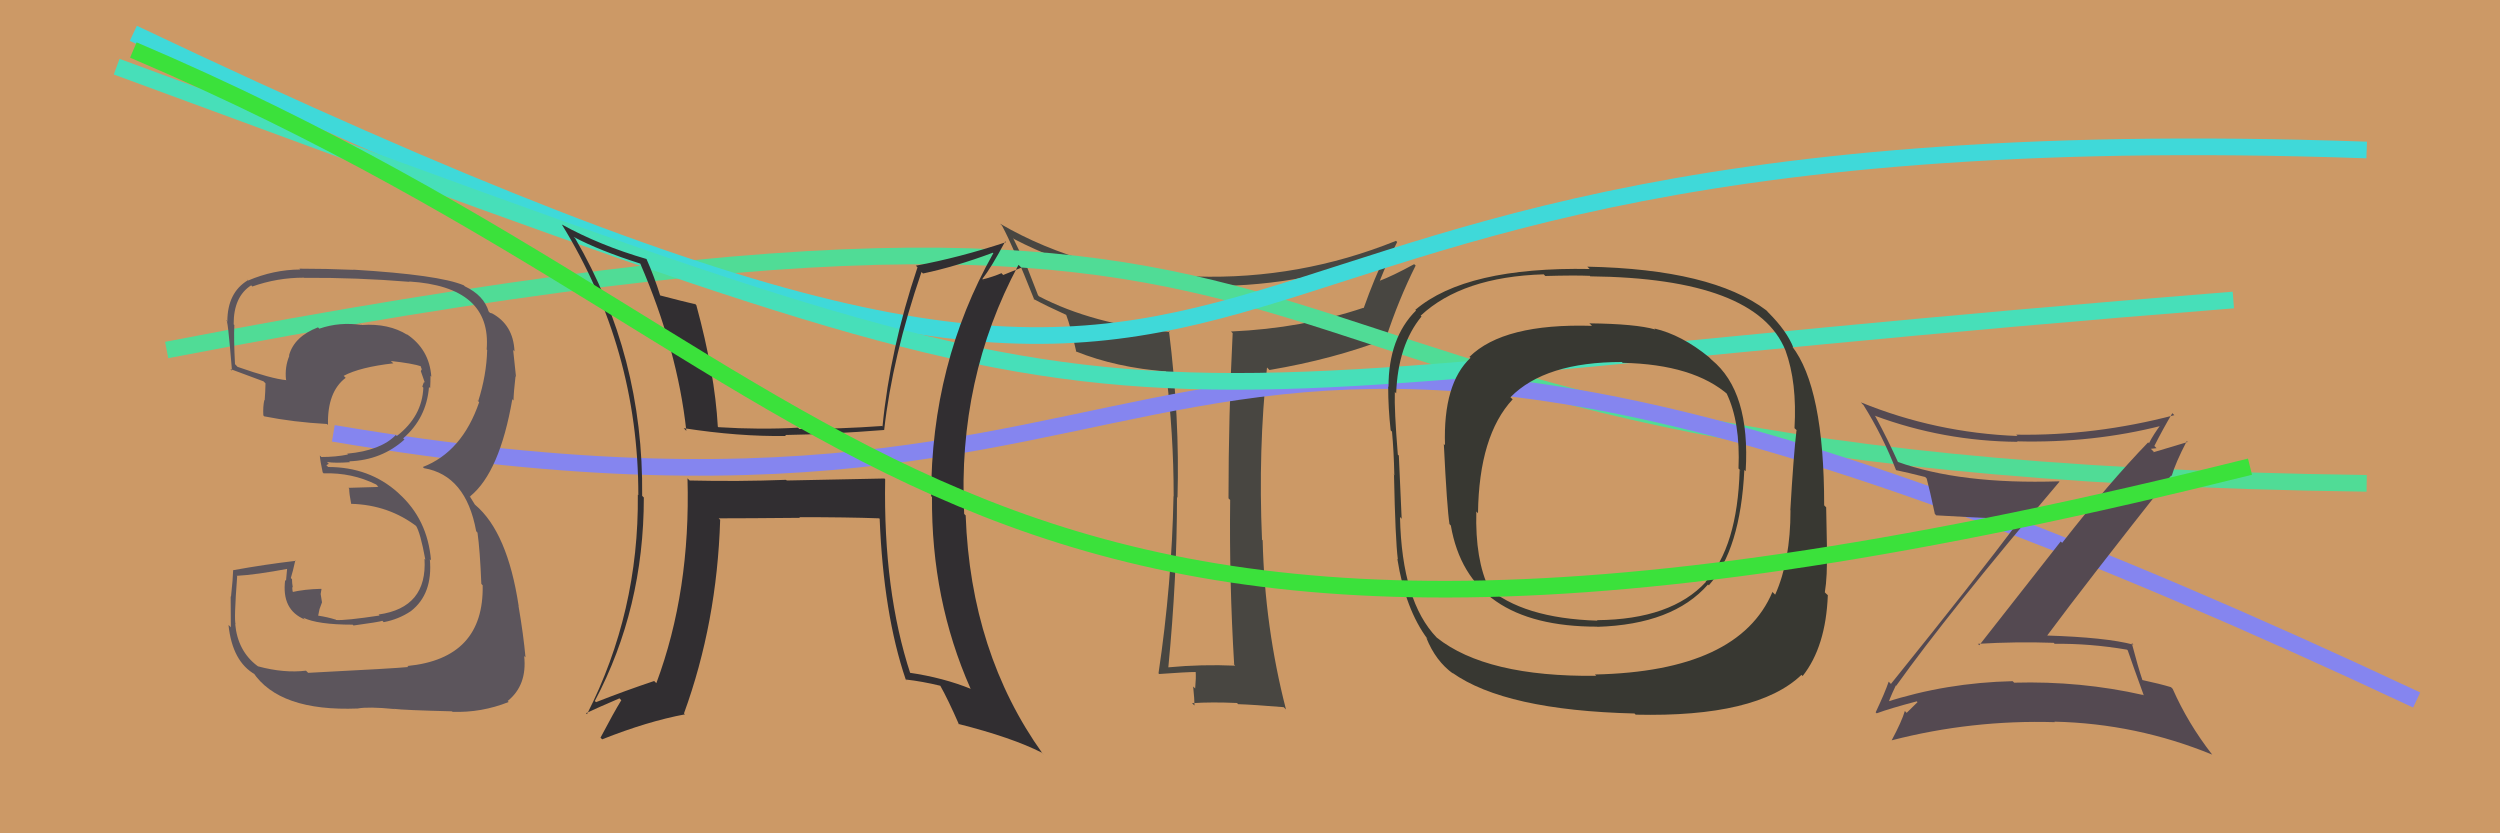 <svg xmlns="http://www.w3.org/2000/svg" width="150" height="50" viewBox="0,0,150,50"><rect width="100%" height="100%" fill="#cc9966"/><path fill="#484641" d="M73.96 39.78L73.96 39.79L74.11 39.94Q72.11 39.85 70.10 40.04L70.03 39.97L70.10 40.04Q70.62 34.66 70.62 29.83L70.73 29.93L70.65 29.86Q70.79 25.08 70.14 19.87L70.02 19.74L70.19 19.92Q65.54 19.45 62.34 17.78L62.28 17.71L61.63 16.04L61.56 15.96Q61.39 15.49 60.78 14.27L60.84 14.34L60.86 14.35Q65.83 16.93 71.85 17.12L71.92 17.19L71.88 17.15Q77.75 17.31 83.19 15.25L83.06 15.12L83.17 15.23Q82.47 16.66 81.82 18.49L81.90 18.56L81.80 18.47Q78.12 19.70 73.86 19.89L73.97 20.00L73.96 19.99Q73.71 24.95 73.71 29.90L73.68 29.87L73.81 30.00Q73.75 34.89 74.05 39.88ZM83.86 14.55L83.87 14.56L83.76 14.45Q77.98 16.78 71.77 16.59L71.86 16.67L71.89 16.71Q65.10 16.39 60.00 13.42L60.01 13.43L60.12 13.54Q60.76 14.71 62.06 17.99L62.12 18.05L62.00 17.93Q62.75 18.34 64.01 18.91L63.95 18.85L63.96 18.86Q64.24 19.59 64.58 21.12L64.62 21.16L64.54 21.08Q66.97 22.06 70.02 22.29L69.90 22.17L69.95 22.23Q70.42 26.01 70.42 29.78L70.42 29.78L70.41 29.77Q70.31 35.03 69.51 40.40L69.57 40.46L69.55 40.44Q71.22 40.32 71.75 40.32L71.77 40.34L71.74 40.31Q71.77 40.64 71.71 41.31L71.71 41.31L71.59 41.19Q71.67 41.99 71.67 42.33L71.54 42.21L71.53 42.19Q72.70 42.11 74.22 42.18L74.40 42.36L74.29 42.25Q75.20 42.28 77.02 42.43L77.01 42.42L77.16 42.57Q75.88 37.60 75.76 32.42L75.68 32.33L75.72 32.37Q75.49 26.96 76.02 22.05L76.13 22.16L76.17 22.20Q80.01 21.55 83.17 20.33L83.15 20.31L83.15 20.31Q83.91 17.99 84.94 15.93L84.90 15.90L84.85 15.85Q83.55 16.56 82.75 16.86L82.86 16.98L82.77 16.89Q83.26 15.66 83.83 14.52Z"/><path d="M10 21 C93 5,63 28,142 29" stroke="#50dc96" fill="none"/><path d="M20 26 C79 36,64 4,145 42" stroke="#8585ef" fill="none"/><path d="M8 2 C88 40,57 6,142 9" stroke="#3fd9d9" fill="none"/><path fill="#544951" d="M113.74 41.12L113.72 41.10L113.77 41.15Q116.86 36.82 123.56 28.91L123.60 28.94L123.54 28.88Q117.60 29.07 113.83 27.70L113.91 27.77L113.90 27.77Q113.28 26.39 112.52 24.98L112.46 24.92L112.48 24.94Q116.60 26.47 121.05 26.51L121.04 26.49L121.02 26.48Q125.56 26.60 129.75 25.53L129.77 25.56L129.67 25.45Q129.21 26.06 128.94 26.59L129.02 26.68L128.89 26.54Q126.55 28.96 123.73 32.57L123.64 32.49L118.76 38.71L118.67 38.63Q120.97 38.49 123.22 38.57L123.20 38.55L123.28 38.63Q125.38 38.60 127.62 38.98L127.65 39.01L127.66 39.01Q127.90 39.72 128.63 41.73L128.44 41.55L128.59 41.70Q124.85 40.85 120.85 40.96L120.75 40.86L120.76 40.87Q116.77 40.96 113.12 42.14L113.22 42.24L113.28 42.30Q113.29 42.09 113.75 41.13ZM112.56 42.76L112.71 42.91L112.60 42.80Q113.41 42.50 115.01 42.08L115.04 42.12L115.05 42.13Q114.82 42.35 114.40 42.77L114.31 42.68L114.29 42.66Q114.11 43.28 113.50 44.42L113.45 44.37L113.50 44.42Q118.31 43.18 123.29 43.33L123.27 43.30L123.27 43.30Q128.18 43.41 132.74 45.28L132.70 45.24L132.71 45.25Q131.27 43.39 130.36 41.33L130.32 41.29L130.26 41.23Q129.60 41.03 128.53 40.80L128.54 40.81L128.55 40.82Q128.28 40.02 127.90 38.57L127.92 38.59L128.01 38.68Q126.36 38.24 122.78 38.13L122.82 38.18L122.81 38.16Q125.24 34.89 130.27 28.53L130.15 28.41L130.30 28.56Q130.52 27.79 131.21 26.46L131.26 26.52L128.92 27.22L128.99 27.29Q129.08 27.22 129.23 27.11L129.05 26.93L129.39 26.89L129.26 26.76Q129.77 25.75 130.34 24.79L130.43 24.88L130.46 24.91Q125.69 26.16 120.97 26.08L121.02 26.13L121.05 26.16Q116.14 25.97 111.65 24.14L111.79 24.29L111.80 24.29Q112.96 26.14 113.76 28.20L113.60 28.03L113.77 28.21Q114.45 28.35 115.51 28.62L115.61 28.72L115.60 28.71Q115.78 29.38 116.09 30.83L116.06 30.80L116.17 30.92Q117.59 31.01 120.91 31.16L121.02 31.27L121.08 31.34Q118.64 34.60 113.46 41.03L113.49 41.07L113.32 40.90Q113.11 41.53 112.54 42.74Z"/><path d="M7 4 C75 29,58 24,134 18" stroke="#47dfb9" fill="none"/><path fill="#5c555c" d="M18.45 40.33L18.47 40.35L18.36 40.24Q17.04 40.40 15.48 39.98L15.43 39.94L15.45 39.96Q14.26 39.07 14.11 37.43L14.15 37.48L14.14 37.47Q14.03 37.21 14.23 34.58L14.19 34.54L14.20 34.55Q15.35 34.49 17.36 34.11L17.24 33.98L17.16 34.85L17.11 34.80Q16.88 36.59 18.29 37.17L18.21 37.08L18.19 37.06Q19.06 37.48 21.16 37.48L21.09 37.41L21.21 37.53Q22.75 37.32 22.94 37.25L22.86 37.16L23.02 37.33Q23.92 37.16 24.65 36.67L24.64 36.66L24.65 36.67Q25.98 35.64 25.79 33.55L25.77 33.53L25.86 33.62Q25.66 31.17 23.93 29.61L23.81 29.49L23.88 29.56Q22.16 28.02 19.69 28.02L19.58 27.91L19.73 27.83L19.62 27.72Q20.12 27.80 21.00 27.73L20.91 27.64L20.95 27.68Q22.90 27.61 24.27 26.37L24.23 26.34L24.19 26.30Q25.59 25.09 25.74 23.22L25.72 23.20L25.81 23.29Q25.83 22.89 25.83 22.54L25.80 22.52L25.88 22.60Q25.76 20.95 24.39 20.04L24.46 20.11L24.44 20.09Q23.32 19.39 21.72 19.50L21.53 19.31L21.71 19.50Q20.37 19.30 19.16 19.72L19.19 19.75L19.08 19.64Q17.65 20.19 17.34 21.33L17.27 21.26L17.36 21.35Q17.08 22.02 17.16 22.78L17.20 22.82L17.19 22.81Q16.30 22.73 14.25 22.01L14.14 21.89L14.10 21.85Q14.02 20.33 14.06 19.50L14.05 19.49L14.02 19.46Q14.01 17.80 15.07 17.12L15.14 17.19L15.14 17.19Q16.63 16.66 18.23 16.66L18.23 16.66L18.24 16.67Q21.41 16.65 24.57 16.91L24.38 16.72L24.55 16.89Q29.51 17.20 29.20 20.97L29.32 21.09L29.23 21.00Q29.19 22.52 28.69 24.08L28.60 23.98L28.75 24.13Q27.73 27.11 25.37 28.02L25.36 28.01L25.44 28.09Q27.96 28.52 28.57 31.87L28.57 31.87L28.65 31.96Q28.80 33.02 28.88 35.03L28.94 35.10L28.96 35.11Q29.05 39.51 24.44 39.96L24.42 39.94L24.50 40.02Q23.78 40.10 18.49 40.37ZM23.66 42.58L23.68 42.59L23.62 42.53Q24.27 42.61 27.12 42.68L27.11 42.67L27.15 42.71Q28.89 42.77 30.52 42.12L30.61 42.21L30.46 42.06Q31.64 41.11 31.45 39.36L31.48 39.39L31.53 39.44Q31.41 38.10 31.11 36.35L31.11 36.35L31.12 36.36Q30.45 31.93 28.51 30.29L28.49 30.27L28.18 29.77L28.25 29.80L28.22 29.77Q29.98 28.33 30.74 23.95L30.74 23.95L30.81 24.03Q30.82 23.54 30.93 22.59L30.81 22.46L30.96 22.61Q30.87 21.69 30.79 21.00L30.96 21.16L30.87 21.08Q30.80 19.48 29.50 18.79L29.50 18.80L29.40 18.77L29.32 18.69Q29.03 17.72 27.89 17.18L27.90 17.19L27.83 17.12Q26.35 16.49 21.21 16.18L21.15 16.11L21.22 16.19Q19.56 16.12 17.96 16.12L18.06 16.22L18.01 16.17Q16.42 16.18 14.89 16.83L14.78 16.71L14.88 16.81Q13.64 17.55 13.64 19.30L13.63 19.29L13.57 19.24Q13.65 18.90 13.92 22.25L13.97 22.30L13.82 22.14Q14.17 22.27 15.81 22.88L15.92 22.99L15.93 23.00Q15.92 23.52 15.88 24.02L15.70 23.84L15.86 24.00Q15.77 24.40 15.80 24.93L15.82 24.94L15.85 24.98Q17.61 25.33 19.62 25.44L19.56 25.38L19.68 25.50Q19.63 23.51 20.74 22.67L20.59 22.52L20.62 22.55Q21.59 22.03 23.60 21.80L23.59 21.79L23.45 21.66Q24.74 21.80 25.31 21.99L25.30 21.98L25.21 21.88Q25.25 22.01 25.29 22.12L25.31 22.14L25.25 22.27L25.49 22.96L25.44 22.92Q25.38 23.05 25.34 23.20L25.31 23.17L25.40 23.26Q25.33 24.98 23.81 26.16L23.73 26.08L23.75 26.10Q22.85 27.03 20.84 27.22L20.83 27.22L20.88 27.27Q20.16 27.42 19.28 27.42L19.17 27.31L19.19 27.33Q19.21 27.65 19.36 28.34L19.44 28.42L19.43 28.40Q21.12 28.35 22.57 29.07L22.70 29.20L22.60 29.22L20.91 29.27L20.95 29.32Q20.95 29.62 21.07 30.23L21.09 30.26L21.07 30.23Q23.33 30.29 25.05 31.62L25.03 31.60L24.95 31.53Q25.22 31.94 25.52 33.58L25.46 33.52L25.47 33.53Q25.65 36.46 22.72 36.87L22.77 36.93L22.78 36.93Q20.73 37.24 20.16 37.20L20.10 37.14L20.12 37.17Q19.63 37.02 19.10 36.94L19.09 36.94L19.17 36.55L19.32 36.14L19.24 35.64L19.29 35.34L19.27 35.33Q18.26 35.35 17.46 35.54L17.63 35.70L17.61 35.68Q17.53 35.41 17.53 35.22L17.52 35.21L17.57 35.26Q17.52 34.98 17.52 34.76L17.57 34.81L17.45 34.68Q17.56 34.34 17.72 33.62L17.79 33.70L17.74 33.65Q15.87 33.87 14.00 34.21L14.11 34.31L13.99 34.20Q13.98 34.68 13.86 35.80L13.97 35.91L13.84 35.78Q13.85 37.03 13.85 37.64L13.79 37.57L13.71 37.50Q13.94 39.70 15.31 40.47L15.21 40.37L15.17 40.32Q16.75 42.70 21.47 42.51L21.45 42.49L21.46 42.51Q22.11 42.39 23.63 42.54Z"/><path fill="#312e31" d="M53.08 28.72L53.06 28.71L47.21 28.83L47.16 28.79Q44.31 28.90 41.38 28.83L41.23 28.68L41.25 28.70Q41.44 35.47 39.38 40.99L39.36 40.97L39.25 40.86Q37.51 41.44 35.76 42.13L35.74 42.11L35.69 42.06Q38.63 36.51 38.63 29.85L38.46 29.68L38.53 29.75Q38.62 21.35 34.51 14.30L34.41 14.21L34.43 14.22Q35.95 15.03 38.43 15.82L38.52 15.92L38.41 15.80Q40.65 20.98 41.18 25.85L41.09 25.76L41.02 25.69Q44.31 26.20 47.16 26.16L47.06 26.05L47.10 26.10Q49.73 26.06 53.04 25.80L53.06 25.81L53.05 25.80Q53.54 21.42 55.29 16.32L55.29 16.32L55.38 16.41Q57.33 16.00 59.58 15.16L59.46 15.04L59.60 15.19Q55.87 21.81 55.87 29.77L55.96 29.86L55.92 29.81Q55.87 35.98 58.23 41.31L58.32 41.39L58.27 41.34Q56.60 40.66 54.55 40.36L54.52 40.34L54.63 40.44Q52.99 35.46 53.11 28.76ZM54.34 40.76L54.44 40.86L54.34 40.77Q55.33 40.88 56.44 41.15L56.46 41.17L56.40 41.11Q56.89 41.98 57.54 43.47L57.47 43.39L57.52 43.44Q60.72 44.25 62.51 45.16L62.63 45.28L62.56 45.22Q58.24 39.18 57.94 30.92L57.90 30.89L57.85 30.83Q57.45 22.71 61.11 15.89L61.28 16.06L60.19 16.50L60.09 16.39Q59.58 16.61 58.97 16.76L59.08 16.87L58.94 16.74Q59.48 16.05 60.31 14.49L60.25 14.43L60.36 14.53Q57.58 15.45 54.95 15.94L55.08 16.07L55.05 16.04Q53.41 20.91 52.95 25.59L52.84 25.48L52.92 25.56Q50.39 25.74 47.96 25.74L48.01 25.79L47.88 25.66Q45.61 25.79 43.10 25.63L43.03 25.56L43.07 25.61Q42.89 22.38 41.78 18.31L41.63 18.16L41.74 18.26Q41.00 18.09 39.55 17.71L39.51 17.67L39.63 17.79Q39.25 16.57 38.79 15.54L38.74 15.49L38.79 15.54Q36.00 14.73 33.71 13.47L33.74 13.50L33.71 13.47Q38.30 20.92 38.30 29.71L38.21 29.62L38.27 29.68Q38.34 36.72 35.22 42.85L35.15 42.78L35.16 42.79Q35.84 42.47 37.17 41.90L37.26 42.00L37.28 42.01Q36.83 42.74 36.03 44.26L36.01 44.24L36.13 44.36Q38.85 43.28 41.10 42.86L41.04 42.81L41.04 42.80Q43.02 37.36 43.21 31.19L43.13 31.11L43.12 31.10Q44.80 31.10 47.99 31.07L47.97 31.04L47.96 31.03Q50.85 31.03 52.75 31.10L52.70 31.05L52.78 31.13Q53.01 36.84 54.34 40.76Z"/><path fill="#383832" d="M102.56 21.45L102.51 21.40L102.54 21.43Q100.90 20.09 99.26 19.71L99.25 19.70L99.32 19.77Q98.14 19.43 95.36 19.40L95.42 19.45L95.52 19.55Q90.22 19.39 88.17 21.41L88.30 21.54L88.23 21.47Q86.58 23.02 86.70 26.71L86.60 26.61L86.63 26.65Q86.82 30.50 86.97 31.45L86.87 31.34L87.05 31.53Q88.10 37.60 95.83 37.60L95.82 37.59L95.84 37.61Q100.38 37.47 102.48 35.07L102.54 35.13L102.53 35.12Q104.43 32.96 104.66 28.20L104.73 28.26L104.74 28.27Q105.03 23.50 102.70 21.59ZM95.70 40.47L95.80 40.58L95.77 40.55Q89.18 40.62 86.21 38.26L86.13 38.18L86.21 38.26Q84.11 36.09 84.00 31.02L84.04 31.06L84.10 31.13Q84.08 30.61 83.93 27.33L83.94 27.34L83.87 27.28Q83.65 24.58 83.69 23.52L83.65 23.48L83.77 23.60Q83.88 20.70 85.29 18.99L85.29 18.99L85.24 18.94Q87.74 16.61 92.62 16.46L92.64 16.48L92.72 16.56Q94.50 16.51 95.37 16.55L95.35 16.52L95.41 16.58Q105.38 16.69 107.13 21.03L107.05 20.95L107.13 21.03Q107.83 22.95 107.67 25.69L107.85 25.86L107.79 25.81Q107.61 27.34 107.42 30.61L107.53 30.73L107.43 30.62Q107.43 33.63 106.51 35.68L106.34 35.51L106.35 35.51Q104.34 40.28 95.70 40.47ZM108.00 40.41L108.06 40.47L108.16 40.56Q109.55 38.80 109.67 35.71L109.58 35.63L109.49 35.54Q109.65 34.59 109.61 32.99L109.48 32.86L109.62 33.01Q109.61 32.27 109.57 30.44L109.45 30.32L109.45 30.32Q109.45 23.24 107.51 20.76L107.53 20.79L107.60 20.85Q107.21 19.86 106.11 18.76L106.10 18.75L105.98 18.62Q102.71 16.15 95.24 16.00L95.39 16.15L95.39 16.14Q87.97 16.00 84.92 18.59L84.78 18.44L84.96 18.63Q83.31 20.28 83.31 23.21L83.44 23.34L83.29 23.19Q83.29 24.49 83.44 25.82L83.54 25.92L83.52 25.90Q83.63 27.07 83.66 28.52L83.53 28.38L83.64 28.49Q83.72 32.38 83.87 33.56L83.85 33.54L83.84 33.53Q84.32 36.56 85.66 38.35L85.66 38.35L85.58 38.27Q86.14 39.67 87.20 40.43L87.02 40.25L87.13 40.36Q90.31 42.62 98.07 42.81L98.18 42.92L98.14 42.88Q105.42 43.05 108.09 40.49ZM104.46 28.26L104.48 28.28L104.38 28.19Q104.25 32.81 102.34 34.90L102.36 34.92L102.36 34.91Q100.28 37.17 95.82 37.21L95.74 37.13L95.85 37.24Q91.34 37.10 89.21 35.20L89.25 35.25L89.36 35.35Q88.50 33.59 88.58 30.69L88.63 30.74L88.68 30.80Q88.74 26.13 90.76 23.96L90.64 23.85L90.63 23.83Q92.71 21.72 97.31 21.72L97.34 21.75L97.36 21.77Q101.63 21.86 103.73 23.72L103.58 23.58L103.59 23.59Q104.43 25.33 104.31 28.11Z"/><path d="M8 3 C55 23,55 48,135 28" stroke="#3be13b" fill="none"/></svg>